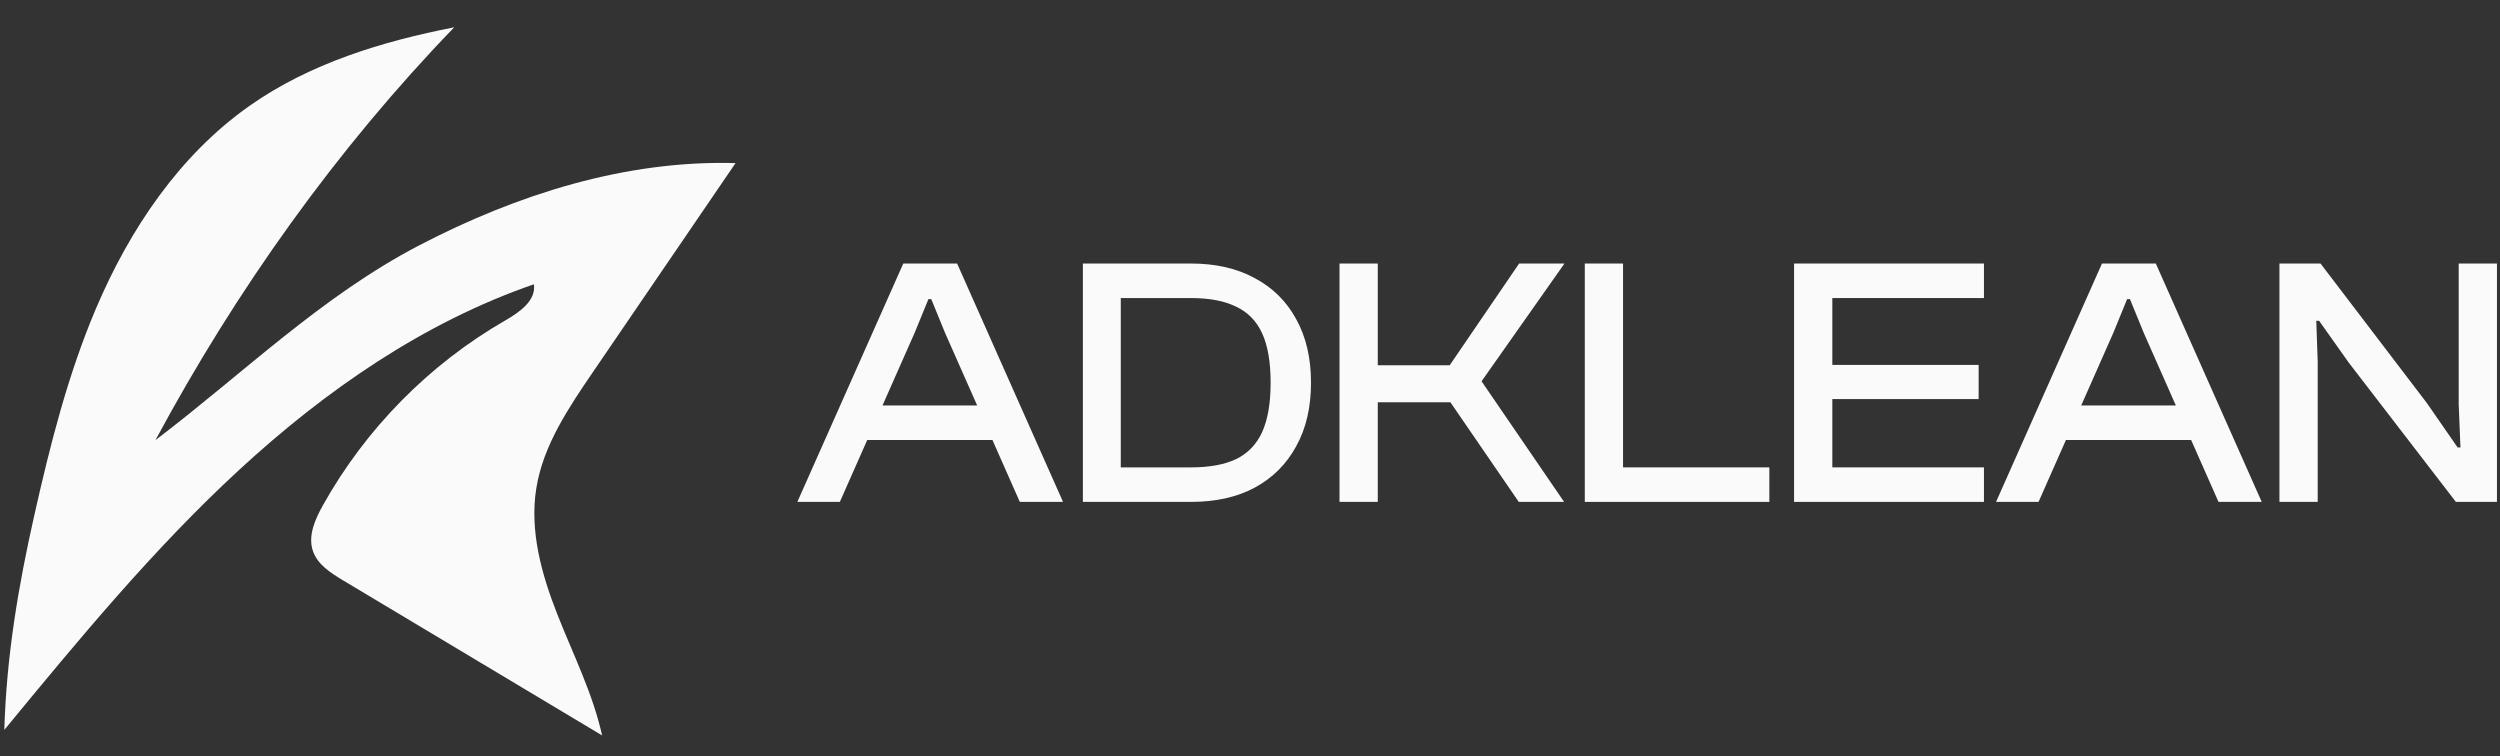 <?xml version="1.0" encoding="UTF-8"?>
<svg xmlns="http://www.w3.org/2000/svg" width="119" height="36" viewBox="0 0 119 36" fill="none">
  <rect x="0" y="0" width="119" height="36" fill="#333333" stroke="none"/>
  <g clip-path="url(#clip0_9463_161)">
    <path d="M26.605 20.269C26.095 21.211 25.693 22.198 25.526 23.255C25.204 25.28 25.78 27.34 26.531 29.248C27.282 31.155 28.216 33.005 28.661 35.007C24.548 32.545 20.437 30.084 16.324 27.622C15.739 27.271 15.112 26.87 14.893 26.222C14.65 25.5 14.998 24.722 15.368 24.058C17.402 20.41 20.437 17.332 24.049 15.254C24.725 14.865 25.53 14.306 25.413 13.532C20.16 15.348 15.485 18.586 11.393 22.358C7.302 26.13 3.746 30.444 0.206 34.742C0.306 31.245 0.873 27.89 1.64 24.496C2.39 21.166 3.231 17.835 4.568 14.686C6.17 10.916 8.545 7.377 11.891 5.028C14.757 3.016 18.188 1.971 21.621 1.299C16.005 7.112 11.231 13.822 7.4 20.95C11.583 17.772 15.289 14.111 19.944 11.684C24.6 9.258 29.769 7.615 35.012 7.763C32.742 11.089 30.473 14.414 28.204 17.739C27.645 18.558 27.079 19.396 26.606 20.27L26.605 20.269Z" fill="#FAFAFA"></path>
    <path d="M39.977 23.89H37.954L42.996 12.544H45.559L50.6 23.89H48.543L44.985 15.846L44.328 14.238H44.193L43.535 15.846L39.977 23.89ZM47.987 20.943H40.45V19.301H47.987V20.943Z" fill="#FAFAFA"></path>
    <path d="M56.688 23.89H52.135V22.247H56.688C57.565 22.247 58.278 22.117 58.829 21.858C59.391 21.587 59.807 21.158 60.077 20.571C60.347 19.972 60.482 19.188 60.482 18.217C60.482 17.235 60.347 16.45 60.077 15.863C59.807 15.276 59.391 14.853 58.829 14.593C58.278 14.322 57.565 14.187 56.688 14.187H52.135V12.544H56.688C57.868 12.544 58.88 12.776 59.723 13.238C60.577 13.69 61.235 14.339 61.696 15.186C62.168 16.032 62.404 17.043 62.404 18.217C62.404 19.391 62.168 20.401 61.696 21.248C61.235 22.095 60.577 22.75 59.723 23.212C58.88 23.664 57.868 23.89 56.688 23.89ZM53.349 23.89H51.545V12.544H53.349V23.89Z" fill="#FAFAFA"></path>
    <path d="M74.451 23.89H72.293L69.039 19.148H65.076V17.387H69.005L72.31 12.544H74.468L70.522 18.149L74.451 23.89ZM65.582 23.89H63.761V12.544H65.582V23.89Z" fill="#FAFAFA"></path>
    <path d="M77.257 23.89H75.436V12.544H77.257V23.89ZM84.221 23.89H75.975V22.247H84.221V23.89Z" fill="#FAFAFA"></path>
    <path d="M87.219 23.89H85.398V12.544H87.219V23.89ZM94.436 23.89H85.955V22.247H94.436V23.89ZM94.183 18.996H85.955V17.37H94.183V18.996ZM94.436 14.187H85.955V12.544H94.436V14.187Z" fill="#FAFAFA"></path>
    <path d="M97.035 23.89H95.012L100.054 12.544H102.617L107.658 23.89H105.601L102.043 15.846L101.386 14.238H101.251L100.593 15.846L97.035 23.89ZM105.045 20.943H97.507V19.301H105.045V20.943Z" fill="#FAFAFA"></path>
    <path d="M110.323 23.89H108.501V12.544H110.457L115.516 19.182L116.983 21.299H117.118L117.034 19.25V12.544H118.855V23.89H116.899L111.806 17.269L110.39 15.271H110.255L110.323 17.235V23.89Z" fill="#FAFAFA"></path>
  </g>
  <defs>
    <clipPath id="clip0_9463_161">
      <rect width="119" height="35" fill="white" transform="translate(0 0.5)"></rect>
    </clipPath>
  </defs>
</svg>
